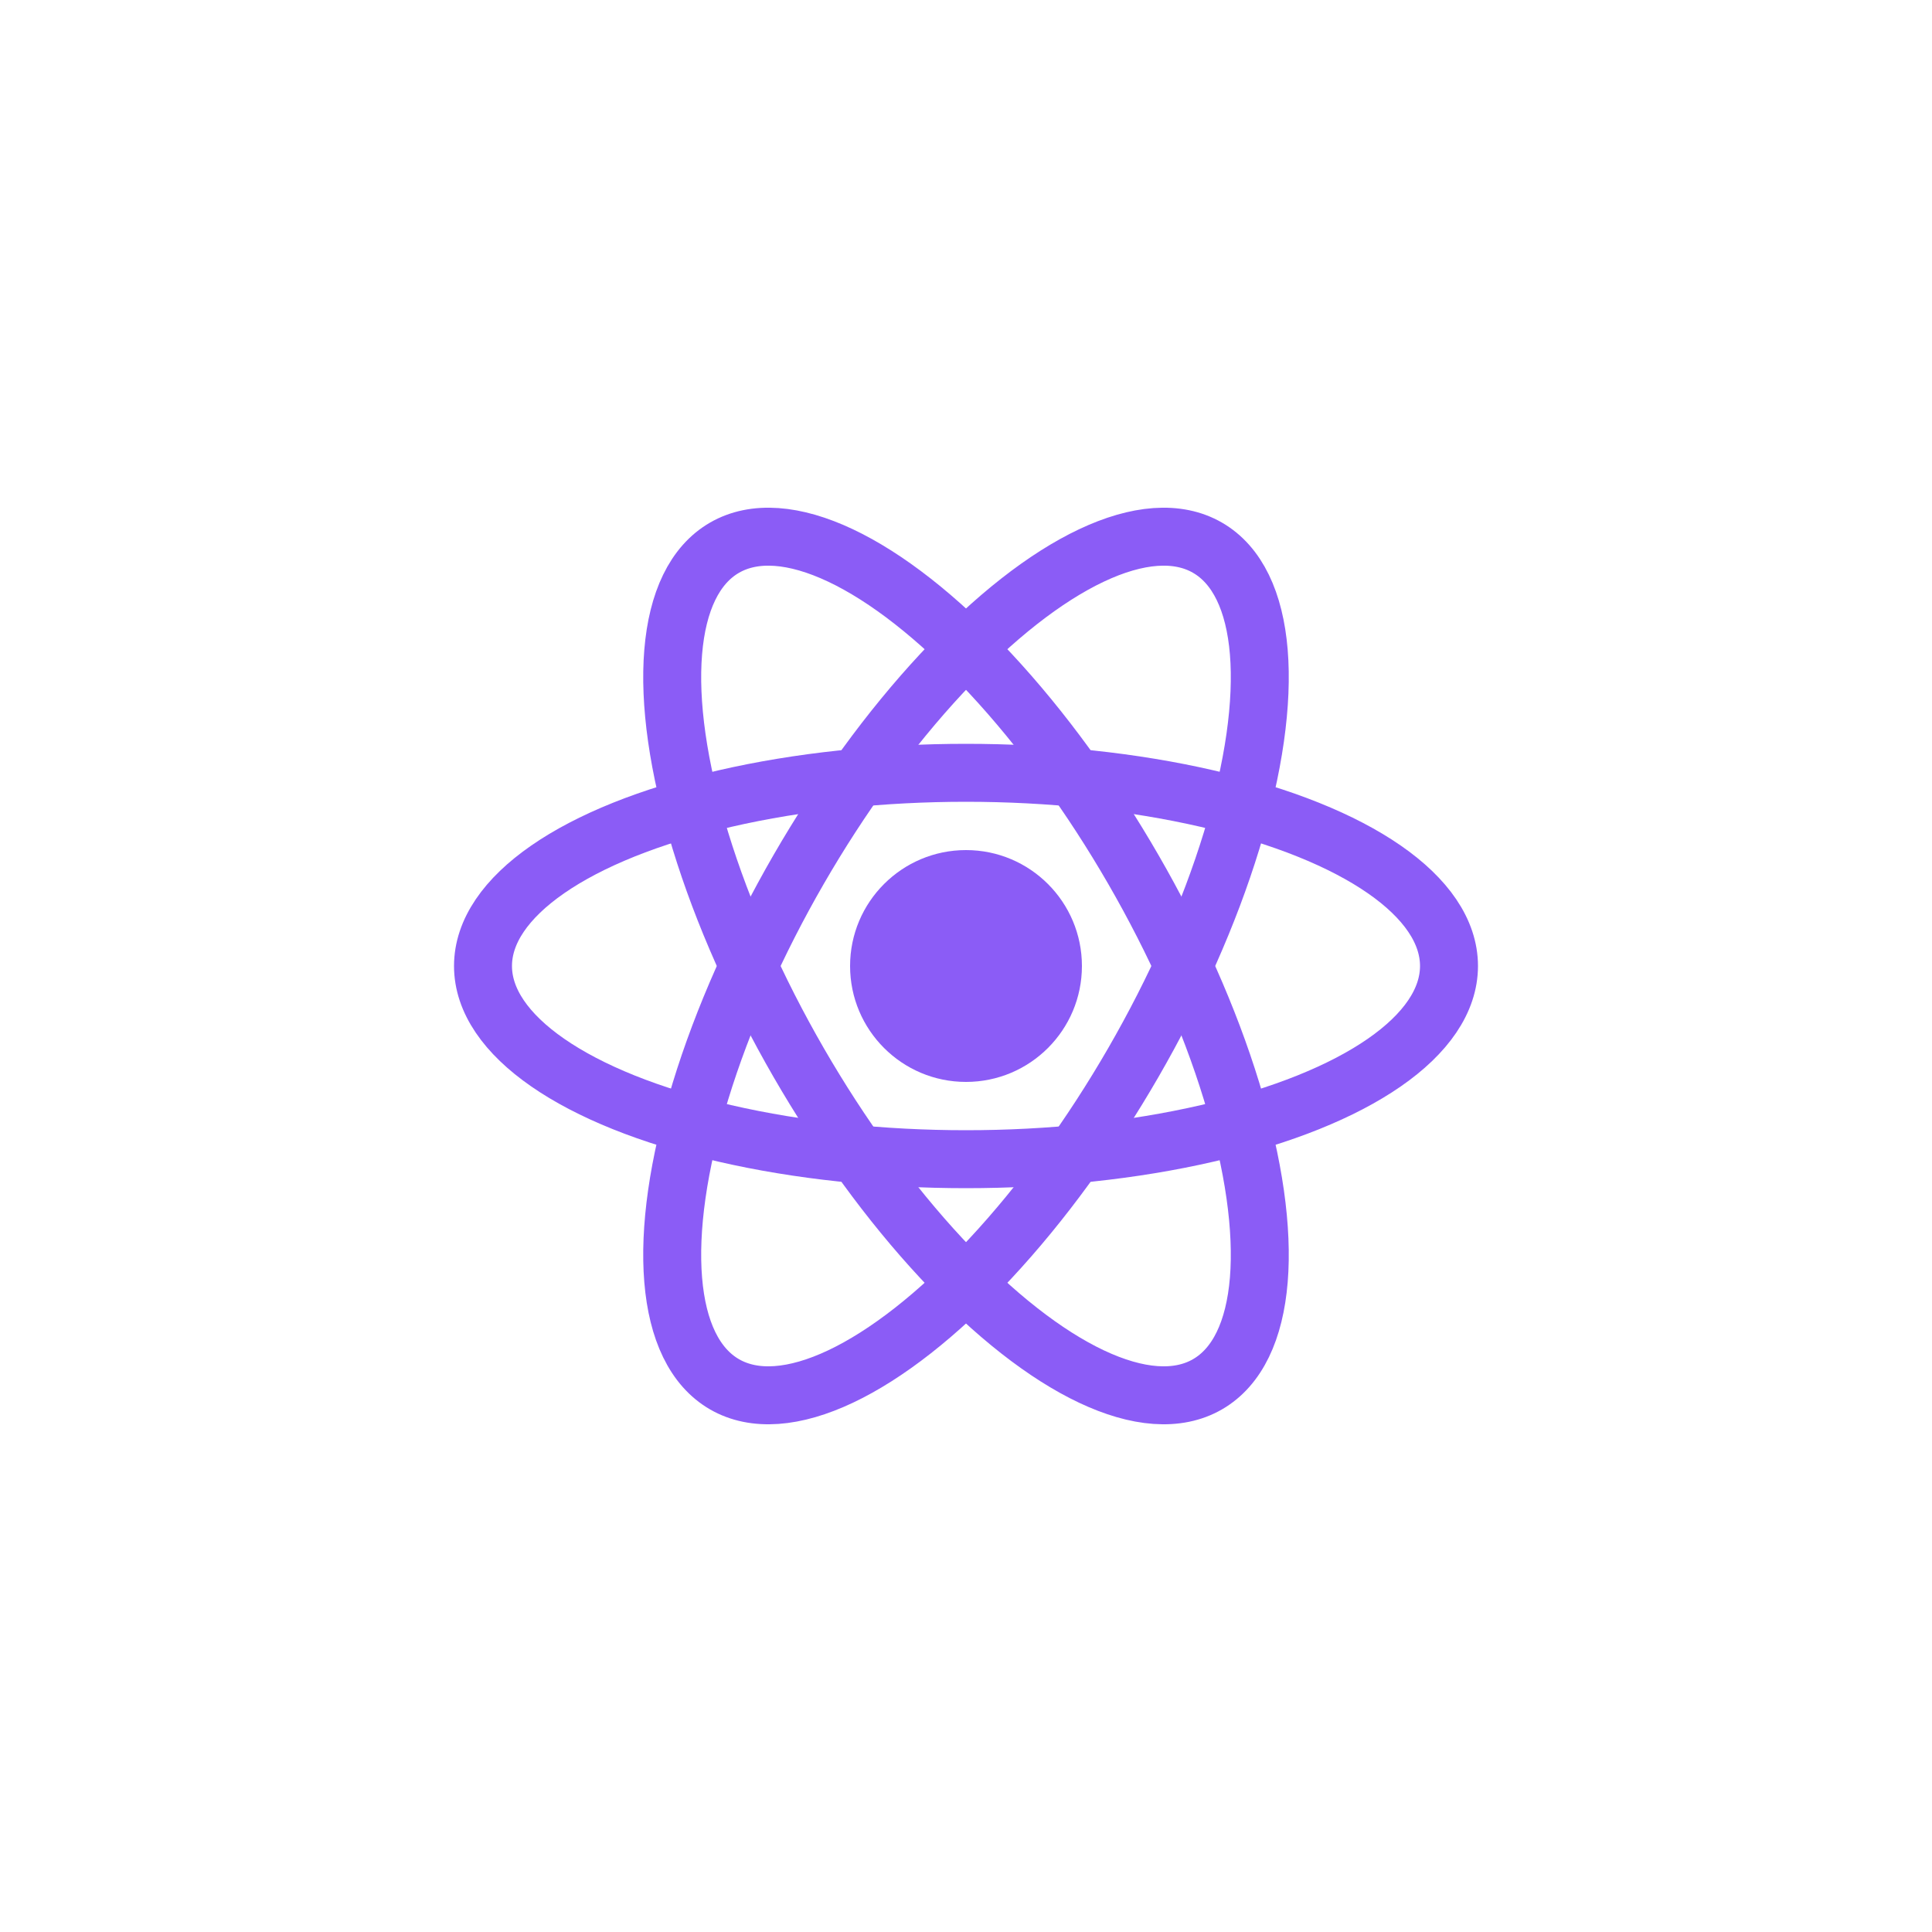 <svg xmlns="http://www.w3.org/2000/svg" viewBox="0 0 100 100">
  <ellipse cx="50" cy="50" rx="25" ry="10" fill="none" stroke="#8b5cf6" stroke-width="3"/>
  <ellipse cx="50" cy="50" rx="25" ry="10" fill="none" stroke="#8b5cf6" stroke-width="3" transform="rotate(60 50 50)"/>
  <ellipse cx="50" cy="50" rx="25" ry="10" fill="none" stroke="#8b5cf6" stroke-width="3" transform="rotate(120 50 50)"/>
  <circle cx="50" cy="50" r="6" fill="#8b5cf6"/>
</svg>